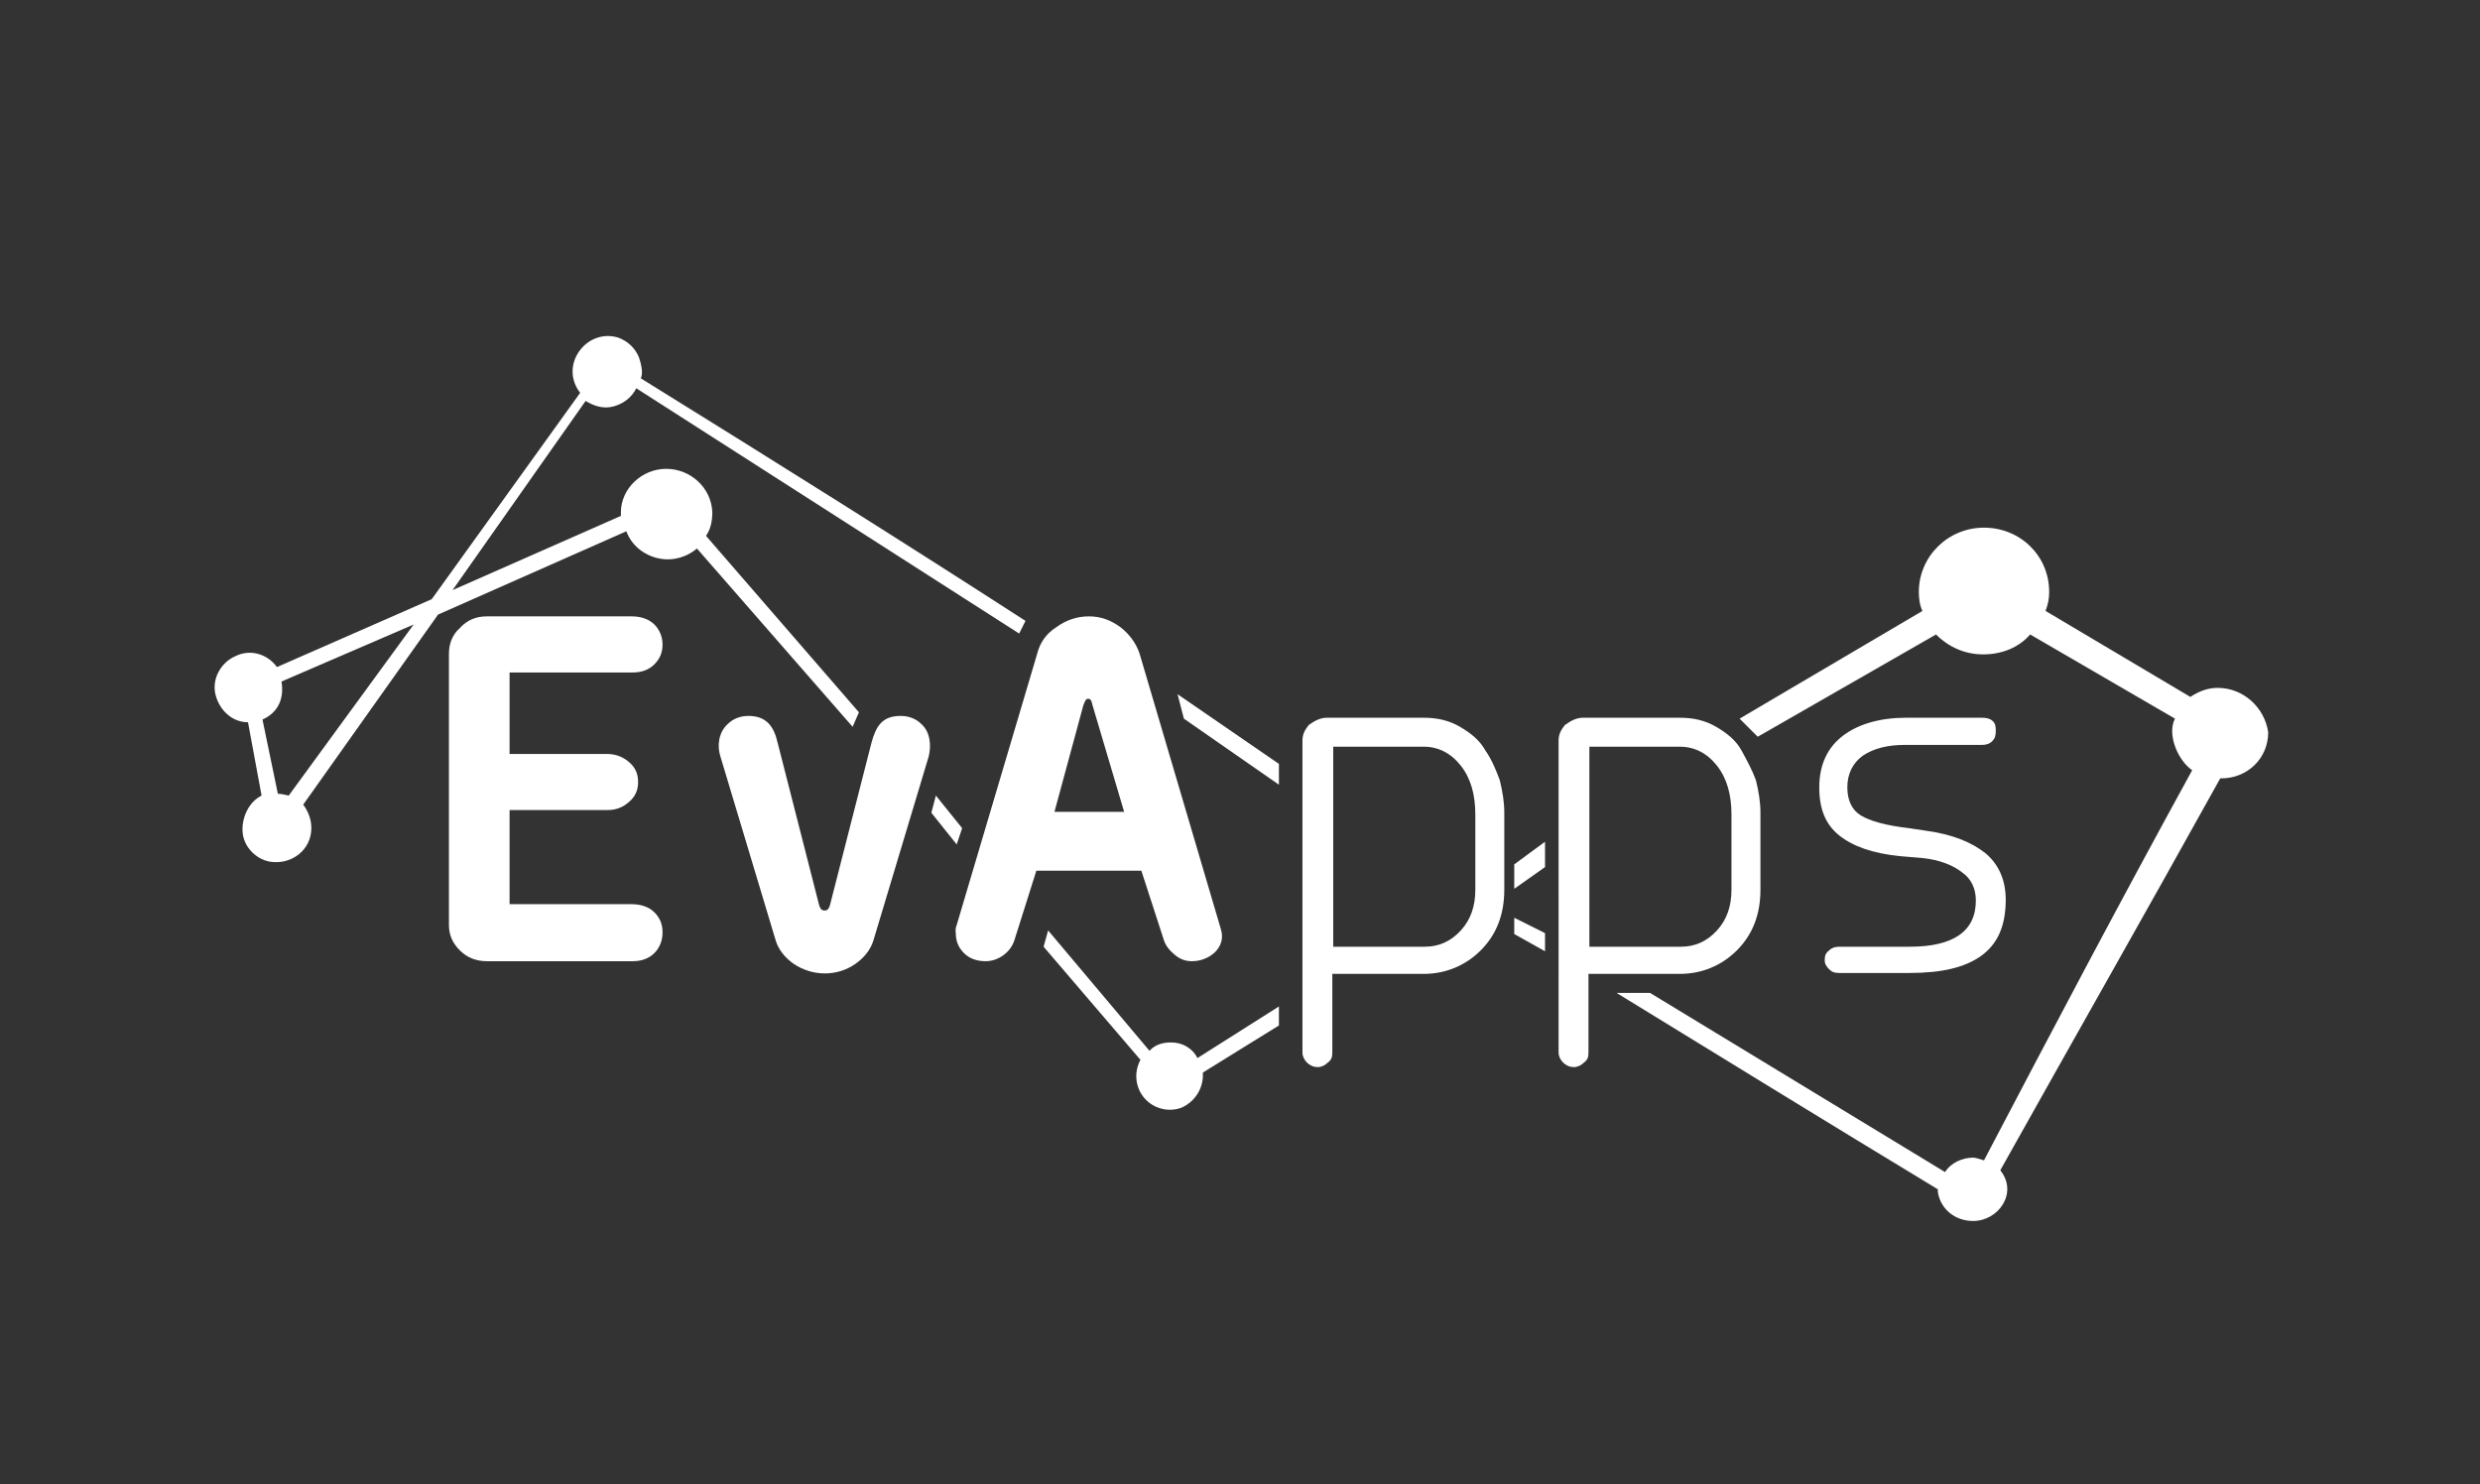 <?xml version="1.0" encoding="utf-8"?>
<!-- Generator: Adobe Illustrator 23.0.3, SVG Export Plug-In . SVG Version: 6.00 Build 0)  -->
<svg version="1.1" id="Layer_1" xmlns="http://www.w3.org/2000/svg" xmlns:xlink="http://www.w3.org/1999/xlink" x="0px" y="0px"
     viewBox="0 0 274 164" style="enable-background:new 0 0 274 164;" xml:space="preserve">
<rect x="0" y="0" width="274" height="164" fill="#333333" stroke="none"/>
<style type="text/css">
	.st0{fill:#FFFFFF;}
</style>
  <g>
	<path class="st0" d="M141.3,113.3v-2.1l-9,5.7c-0.5-1-1.5-1.6-2.5-1.7s-2.1,0.1-2.8,0.9l-11.2-13.3l-0.5,1.8l10.7,12.5
		c-0.8,1.5-0.5,3.2,0.5,4.3c1,1.1,2.6,1.5,4,1c1.4-0.6,2.4-2,2.4-3.6c0-0.1,0-0.3,0-0.3L141.3,113.3z"/>
    <polygon class="st0" points="141.3,86.7 141.3,84.4 130.1,76.7 130.8,79.4 	"/>
    <polygon class="st0" points="167.3,95.5 167.3,98.2 170.7,95.8 170.7,93 	"/>
    <polygon class="st0" points="167.3,101.4 167.3,103.2 170.7,105.1 170.7,103.1 	"/>
    <path class="st0" d="M245,76c-1.1,0-2.1,0.4-3,1l-16-9.5c0.3-0.8,0.4-1.4,0.4-2.1c0-4-3.2-7.1-7.2-7.1s-7.2,3.2-7.2,7.1
		c0,0.7,0.1,1.5,0.4,2.1l-20.2,11.9l2,2l19.7-11.3c1.4,1.4,3.2,2.2,5.2,2.2s3.9-0.7,5.2-2.2l16,9.3c-0.9,1.7,0.3,4.6,1.9,5.7
		c-7.8,14.2-15.4,28.6-23,43.1c-0.4-0.1-0.9-0.3-1.2-0.3c-1.2,0-2.5,0.6-3.1,1.6c-10.9-6.6-21.7-13.2-32.6-19.8h-3.7
		c11.9,7.3,23.6,14.5,35.5,21.7c0,0.1,0,0.1,0,0.3c0.3,1.9,1.9,3.2,3.9,3.2c2.8,0,5-3.1,3-5.6c8-14.3,16.2-28.7,24.3-43.3h0.1
		c2.9,0,5.2-2.2,5.2-5.1C250.2,78.2,247.9,76,245,76L245,76z"/>
    <path class="st0" d="M31.9,87.9c-0.4-0.1-0.9-0.2-1.2-0.2L29,79.5c1.8-0.8,2.4-2.4,2.1-4.2L45.7,69L31.9,87.9z M70.8,41.8
		c0.3-0.6,0-1.7-0.2-2.3c-0.4-1-1.2-1.8-2.3-2.2c-1.6-0.5-3.3,0.1-4.3,1.5s-1,3.2,0.1,4.6L47.7,66.2l-17.1,7.5c-1.1-1.5-3-2-4.6-1.2
		c-1.6,0.7-2.6,2.5-2.2,4.2s1.8,3.1,3.6,3.1l1.5,8.1c-1.4,0.7-2.2,2.4-2.1,4s1.4,3,3,3.3c2.4,0.4,4.6-1.3,4.6-3.7
		c0-0.9-0.3-1.8-0.9-2.6l14.9-21l20.8-9.2c0.7,1.9,2.6,3.1,4.6,3.1c1.2,0,2.4-0.5,3.2-1.2l17.2,19.7l0.7-1.6L78,59.2
		c0.5-0.7,0.7-1.6,0.7-2.6c-0.1-2.7-2.4-4.8-5.1-4.8s-5,2.2-5,4.8V57L50,65.2l14.7-20.9c1,0.6,2,0.9,3.1,0.6c1.1-0.3,2-1,2.5-2
		c14.5,9.3,27.8,17.8,42.3,27.1l0.7-1.4C98.9,59.3,85.8,51.1,70.8,41.8L70.8,41.8z"/>
    <polygon class="st0" points="106.3,91.5 103.4,87.9 102.9,89.8 105.7,93.3 	"/>
    <path class="st0" d="M125.9,72.2l9,30.5c0.6,2-1.3,3.5-3.2,3.5c-0.7,0-1.3-0.2-1.9-0.7s-1-1-1.2-1.6l-2.5-7.7h-11.6l-2.4,7.6
		c-0.4,1.4-1.8,2.4-3.2,2.4c-1,0-1.8-0.3-2.4-0.9s-0.9-1.3-0.9-2.2c0-0.1-0.1-0.4,0.1-0.9l8.9-30c0.3-1.2,1-2.2,2.1-2.9
		c1.1-0.8,2.3-1.2,3.6-1.2c1.3,0,2.4,0.4,3.5,1.2C124.7,70,125.5,71,125.9,72.2L125.9,72.2z M119.7,77.9l-3.2,11.8h7.7l-3.5-11.8
		c-0.1-0.5-0.2-0.7-0.5-0.7C120,77.2,119.9,77.4,119.7,77.9L119.7,77.9z"/>
    <path class="st0" d="M87.7,106.5c-1-0.7-1.7-1.6-2-2.6l-6.1-20.3c-0.4-1.2-0.2-2.7,0.8-3.6c0.6-0.6,1.4-0.9,2.3-0.9
		c2,0,2.8,1.2,3.2,2.9l4.6,18c0.1,0.3,0.2,0.6,0.6,0.6s0.5-0.3,0.6-0.6l4.6-18c0.5-1.8,1.2-2.9,3.2-2.9c0.9,0,1.7,0.3,2.3,0.9
		c1,0.9,1.1,2.4,0.8,3.6l-6.1,20.3c-0.3,1-1,1.9-2,2.6C92.5,107.9,89.8,107.9,87.7,106.5L87.7,106.5z"/>
    <path class="st0" d="M53.8,68.1h16c1,0,1.9,0.3,2.5,0.9s0.9,1.4,0.9,2.2c0,0.9-0.3,1.6-0.9,2.2s-1.4,0.9-2.4,0.9H56.3v9H67
		c1,0,1.8,0.3,2.5,0.9s1,1.3,1,2.2c0,0.9-0.3,1.6-1,2.2s-1.4,0.9-2.4,0.9H56.3v10.4h13.5c1,0,1.9,0.3,2.5,0.9s0.9,1.3,0.9,2.2
		c0,0.9-0.3,1.7-0.9,2.3s-1.4,0.9-2.4,0.9H53.8c-1.2,0-2.2-0.4-3-1.2c-0.8-0.8-1.2-1.7-1.2-2.8v-30c0-1.1,0.4-2.1,1.2-2.8
		C51.6,68.5,52.6,68.1,53.8,68.1L53.8,68.1z"/>
    <path class="st0" d="M146.6,79.3h10.7c1.5,0,2.8,0.3,4,1s2.2,1.5,2.8,2.6c0.7,1,1.2,2.2,1.6,3.3c0.3,1.2,0.5,2.4,0.5,3.6v8.5
		c0,2.8-0.9,5-2.6,6.7c-1.7,1.7-3.9,2.6-6.3,2.6h-10.1v8.7c0,0.5-0.1,0.8-0.5,1.1c-0.3,0.3-0.7,0.5-1.1,0.5c-0.5,0-0.9-0.2-1.2-0.5
		s-0.5-0.7-0.5-1.1V81.8c0-0.7,0.3-1.2,0.7-1.7C145.3,79.6,145.9,79.3,146.6,79.3L146.6,79.3z M147.3,104.6h10.1
		c1.6,0,2.9-0.6,4-1.8c1.1-1.2,1.6-2.7,1.6-4.5V90c0-2.2-0.5-4-1.6-5.4s-2.5-2.1-4.1-2.1h-10V104.6z M220.5,80.8
		c0,0.5-0.1,0.8-0.4,1.1c-0.3,0.3-0.7,0.4-1.1,0.4h-8.5c-2,0-3.5,0.4-4.7,1.2c-1.1,0.8-1.7,2-1.7,3.5c0,1.4,0.5,2.5,1.5,3.1
		s2.7,1.1,5.3,1.4l2,0.3c2.9,0.4,5,1.3,6.5,2.5c1.4,1.2,2.2,2.9,2.2,5.1c0,2.9-0.9,4.9-2.7,6.2c-1.8,1.3-4.4,1.9-7.9,1.9h-7.8
		c-0.5,0-0.8-0.1-1.1-0.4s-0.5-0.6-0.5-1c0-0.5,0.1-0.8,0.5-1.1c0.3-0.3,0.7-0.4,1.1-0.4h7.8c4.8,0,7.3-1.7,7.3-5.1
		c0-1.3-0.5-2.4-1.5-3.1c-1-0.8-2.5-1.4-4.4-1.6l-2.4-0.2c-3.1-0.3-5.3-1.1-6.8-2.3c-1.5-1.2-2.2-2.9-2.2-5.3c0-2.5,0.9-4.4,2.6-5.7
		c1.7-1.3,4.1-2,7-2h8.4c0.5,0,0.9,0.1,1.2,0.4S220.5,80.4,220.5,80.8L220.5,80.8z"/>
    <path class="st0" d="M174.9,79.3h10.7c1.5,0,2.8,0.3,4,1s2.2,1.5,2.8,2.6s1.2,2.2,1.6,3.3c0.3,1.2,0.5,2.4,0.5,3.6v8.5
		c0,2.8-0.9,5-2.6,6.7c-1.7,1.7-3.9,2.6-6.3,2.6h-10.1v8.7c0,0.5-0.1,0.8-0.5,1.1c-0.3,0.3-0.7,0.5-1.1,0.5c-0.5,0-0.9-0.2-1.2-0.5
		s-0.5-0.7-0.5-1.1V81.8c0-0.7,0.3-1.2,0.7-1.7C173.6,79.6,174.2,79.3,174.9,79.3L174.9,79.3z M175.6,104.6h10.1
		c1.6,0,2.9-0.6,4-1.8c1.1-1.2,1.6-2.7,1.6-4.5V90c0-2.2-0.5-4-1.6-5.4s-2.5-2.1-4.1-2.1h-10V104.6z"/>
</g>
</svg>
